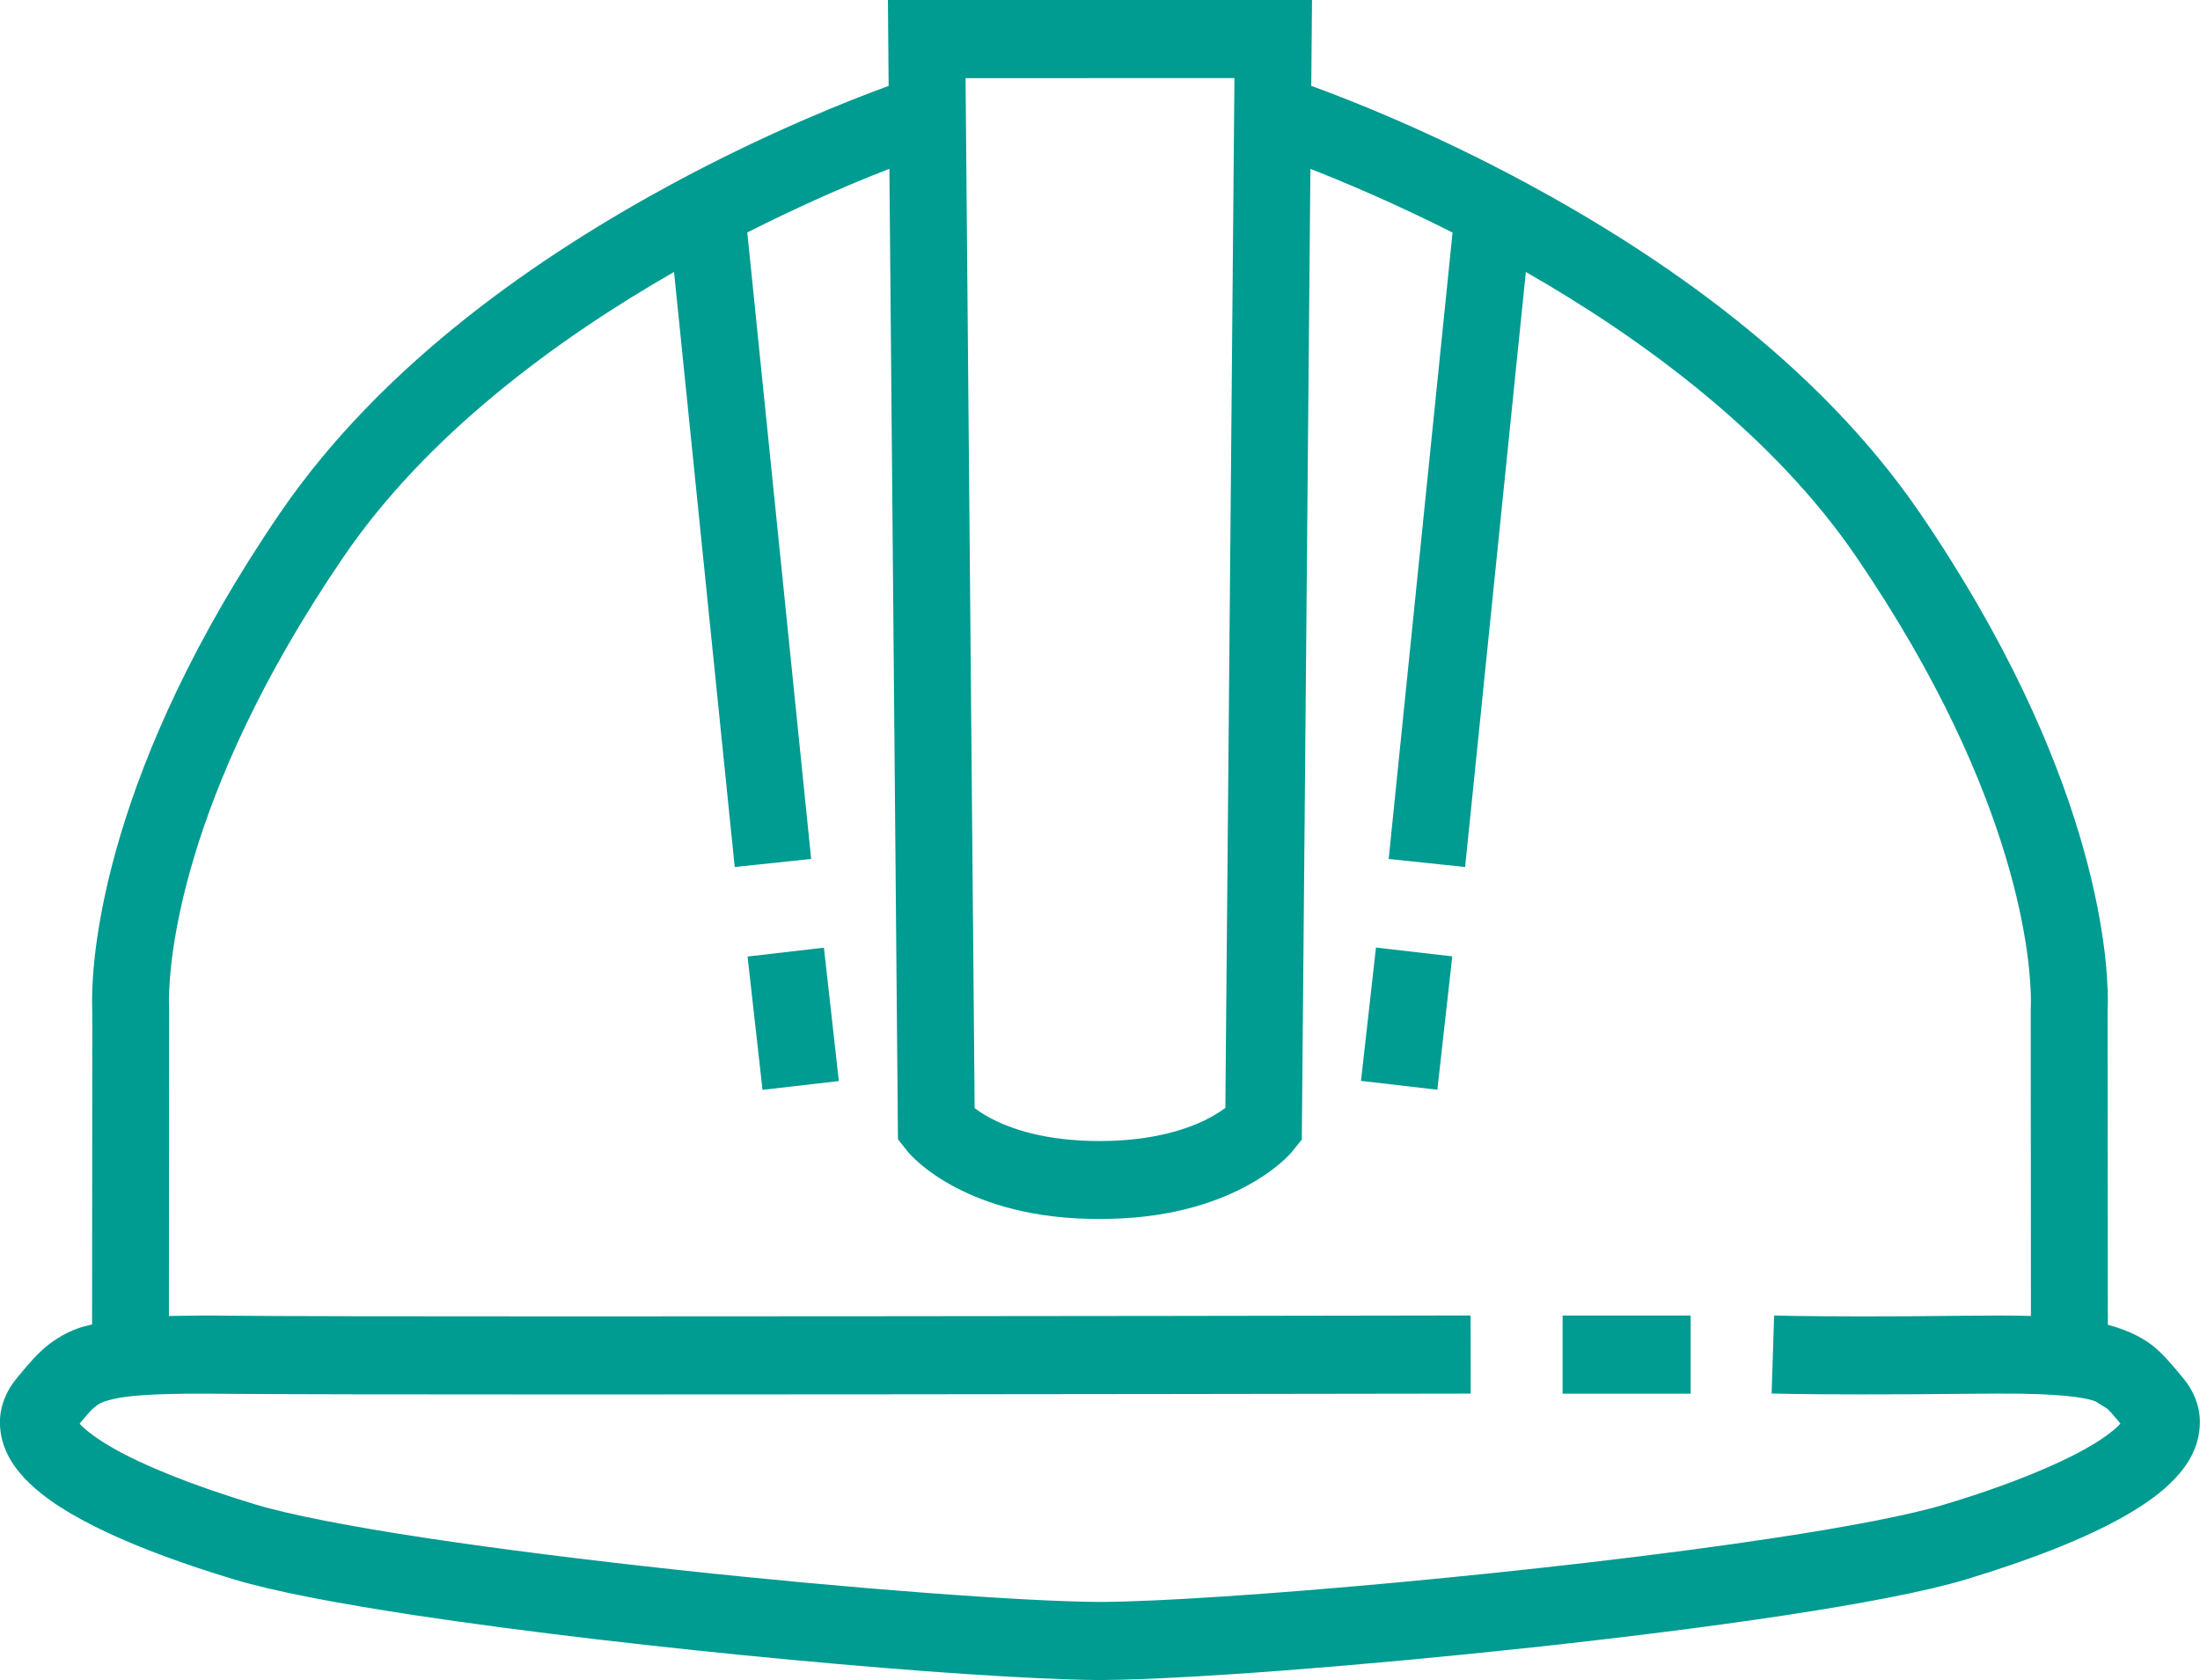 <svg width="55" height="42" viewBox="0 0 55 42" fill="none" xmlns="http://www.w3.org/2000/svg">
<g clip-path="url(#clip0_303_80)">
<path d="M34.399 23.688L34.025 27.021L35.934 27.242L36.307 23.908L34.399 23.688Z" fill="#009B91"/>
<path d="M54.586 34.461C54.395 34.233 54.22 34.008 53.977 33.779C53.663 33.474 53.206 33.251 52.696 33.118L52.69 25.269C52.692 25.22 52.696 25.146 52.696 25.018C52.699 23.819 52.363 19.215 47.995 12.82C45.404 9.035 41.442 6.346 38.137 4.564C35.782 3.298 33.77 2.506 32.782 2.146L32.8 0H27.812H27.186H22.198L22.216 2.148C21.228 2.508 19.216 3.3 16.861 4.566C13.554 6.348 9.595 9.037 7.003 12.822C2.635 19.216 2.299 23.821 2.302 25.02C2.302 25.148 2.306 25.221 2.308 25.271L2.302 33.109C2.182 33.14 2.061 33.166 1.948 33.207C1.583 33.339 1.261 33.552 1.021 33.781C0.778 34.009 0.603 34.233 0.411 34.463C0.171 34.746 -0.006 35.15 -0.002 35.567C0.004 36.163 0.296 36.617 0.62 36.962C1.121 37.484 1.801 37.894 2.671 38.307C3.542 38.715 4.605 39.106 5.837 39.479C6.874 39.791 8.455 40.086 10.365 40.378C15.958 41.223 24.166 41.963 27.384 41.998V42.002C27.414 42.002 27.455 42 27.485 42C27.524 42 27.572 42.002 27.61 42.002V41.998C29.738 41.976 33.997 41.648 38.297 41.184C40.514 40.944 42.727 40.669 44.631 40.38C46.539 40.088 48.122 39.793 49.158 39.481C50.8 38.983 52.138 38.457 53.13 37.892C53.626 37.606 54.041 37.315 54.375 36.962C54.7 36.617 54.991 36.163 54.996 35.567C55.004 35.148 54.827 34.744 54.586 34.461ZM27.186 1.952H27.812H30.861L30.634 27.696C30.515 27.785 30.354 27.89 30.125 28.003C29.6 28.257 28.762 28.523 27.488 28.525C26.129 28.523 25.275 28.222 24.766 27.954C24.588 27.86 24.464 27.776 24.366 27.7L24.139 1.954H27.186V1.952ZM48.613 37.61C47.768 37.868 46.212 38.167 44.35 38.448C38.834 39.287 30.459 40.031 27.515 40.047C25.593 40.038 21.226 39.71 16.905 39.241C14.708 39.003 12.517 38.73 10.65 38.448C8.788 38.167 7.232 37.866 6.387 37.61C4.832 37.141 3.594 36.641 2.809 36.191C2.417 35.967 2.142 35.755 2.01 35.611L1.992 35.587C2.13 35.419 2.244 35.286 2.32 35.216C2.469 35.091 2.511 35.046 2.896 34.96C3.274 34.882 3.945 34.838 5.023 34.84C5.232 34.84 5.457 34.842 5.699 34.843C6.825 34.856 10.207 34.86 14.361 34.86C23.652 34.86 36.768 34.838 36.768 34.838L36.765 32.885C36.758 32.885 33.487 32.891 29.045 32.897C24.606 32.902 19.004 32.908 14.361 32.908C10.212 32.908 6.82 32.904 5.72 32.891C5.473 32.887 5.241 32.887 5.023 32.887C4.726 32.889 4.472 32.893 4.223 32.898L4.228 25.209L4.227 25.175L4.223 25.018C4.227 24.169 4.437 20.008 8.582 13.931C10.659 10.877 13.909 8.483 16.851 6.799L18.368 21.674L20.279 21.473L18.682 5.811C19.891 5.2 20.979 4.722 21.808 4.388C21.966 4.324 22.097 4.274 22.235 4.22L22.449 28.48L22.658 28.744C22.778 28.922 24.186 30.485 27.486 30.472C30.786 30.485 32.213 28.925 32.331 28.753L32.545 28.488L32.76 4.222C33.623 4.558 34.875 5.088 36.314 5.813L34.717 21.473L36.628 21.674L38.146 6.799C41.088 8.482 44.335 10.877 46.414 13.931C50.559 20.008 50.77 24.169 50.773 25.018L50.771 25.151L50.77 25.175L50.768 25.21L50.773 32.897C50.528 32.891 50.264 32.887 49.974 32.887C49.756 32.887 49.523 32.889 49.276 32.891C48.167 32.904 47.272 32.908 46.565 32.908C45.772 32.908 45.218 32.902 44.86 32.897C44.504 32.891 44.353 32.885 44.353 32.885L44.291 34.836C44.304 34.836 44.964 34.858 46.565 34.858C47.279 34.858 48.182 34.855 49.298 34.842C49.539 34.84 49.765 34.838 49.975 34.838C51.415 34.832 52.122 34.925 52.391 35.035L52.679 35.214C52.758 35.285 52.87 35.417 53.01 35.585C52.961 35.641 52.892 35.711 52.792 35.788C52.169 36.303 50.657 36.999 48.613 37.61Z" fill="#009B91"/>
<path d="M20.598 23.691L18.689 23.912L19.063 27.245L20.971 27.025L20.598 23.691Z" fill="#009B91"/>
<path d="M42.266 32.887H39.065V34.84H42.266V32.887Z" fill="#009B91"/>
</g>
<defs>
<clipPath id="clip0_303_80">
<rect width="55" height="42" fill="white"/>
</clipPath>
</defs>
</svg>
